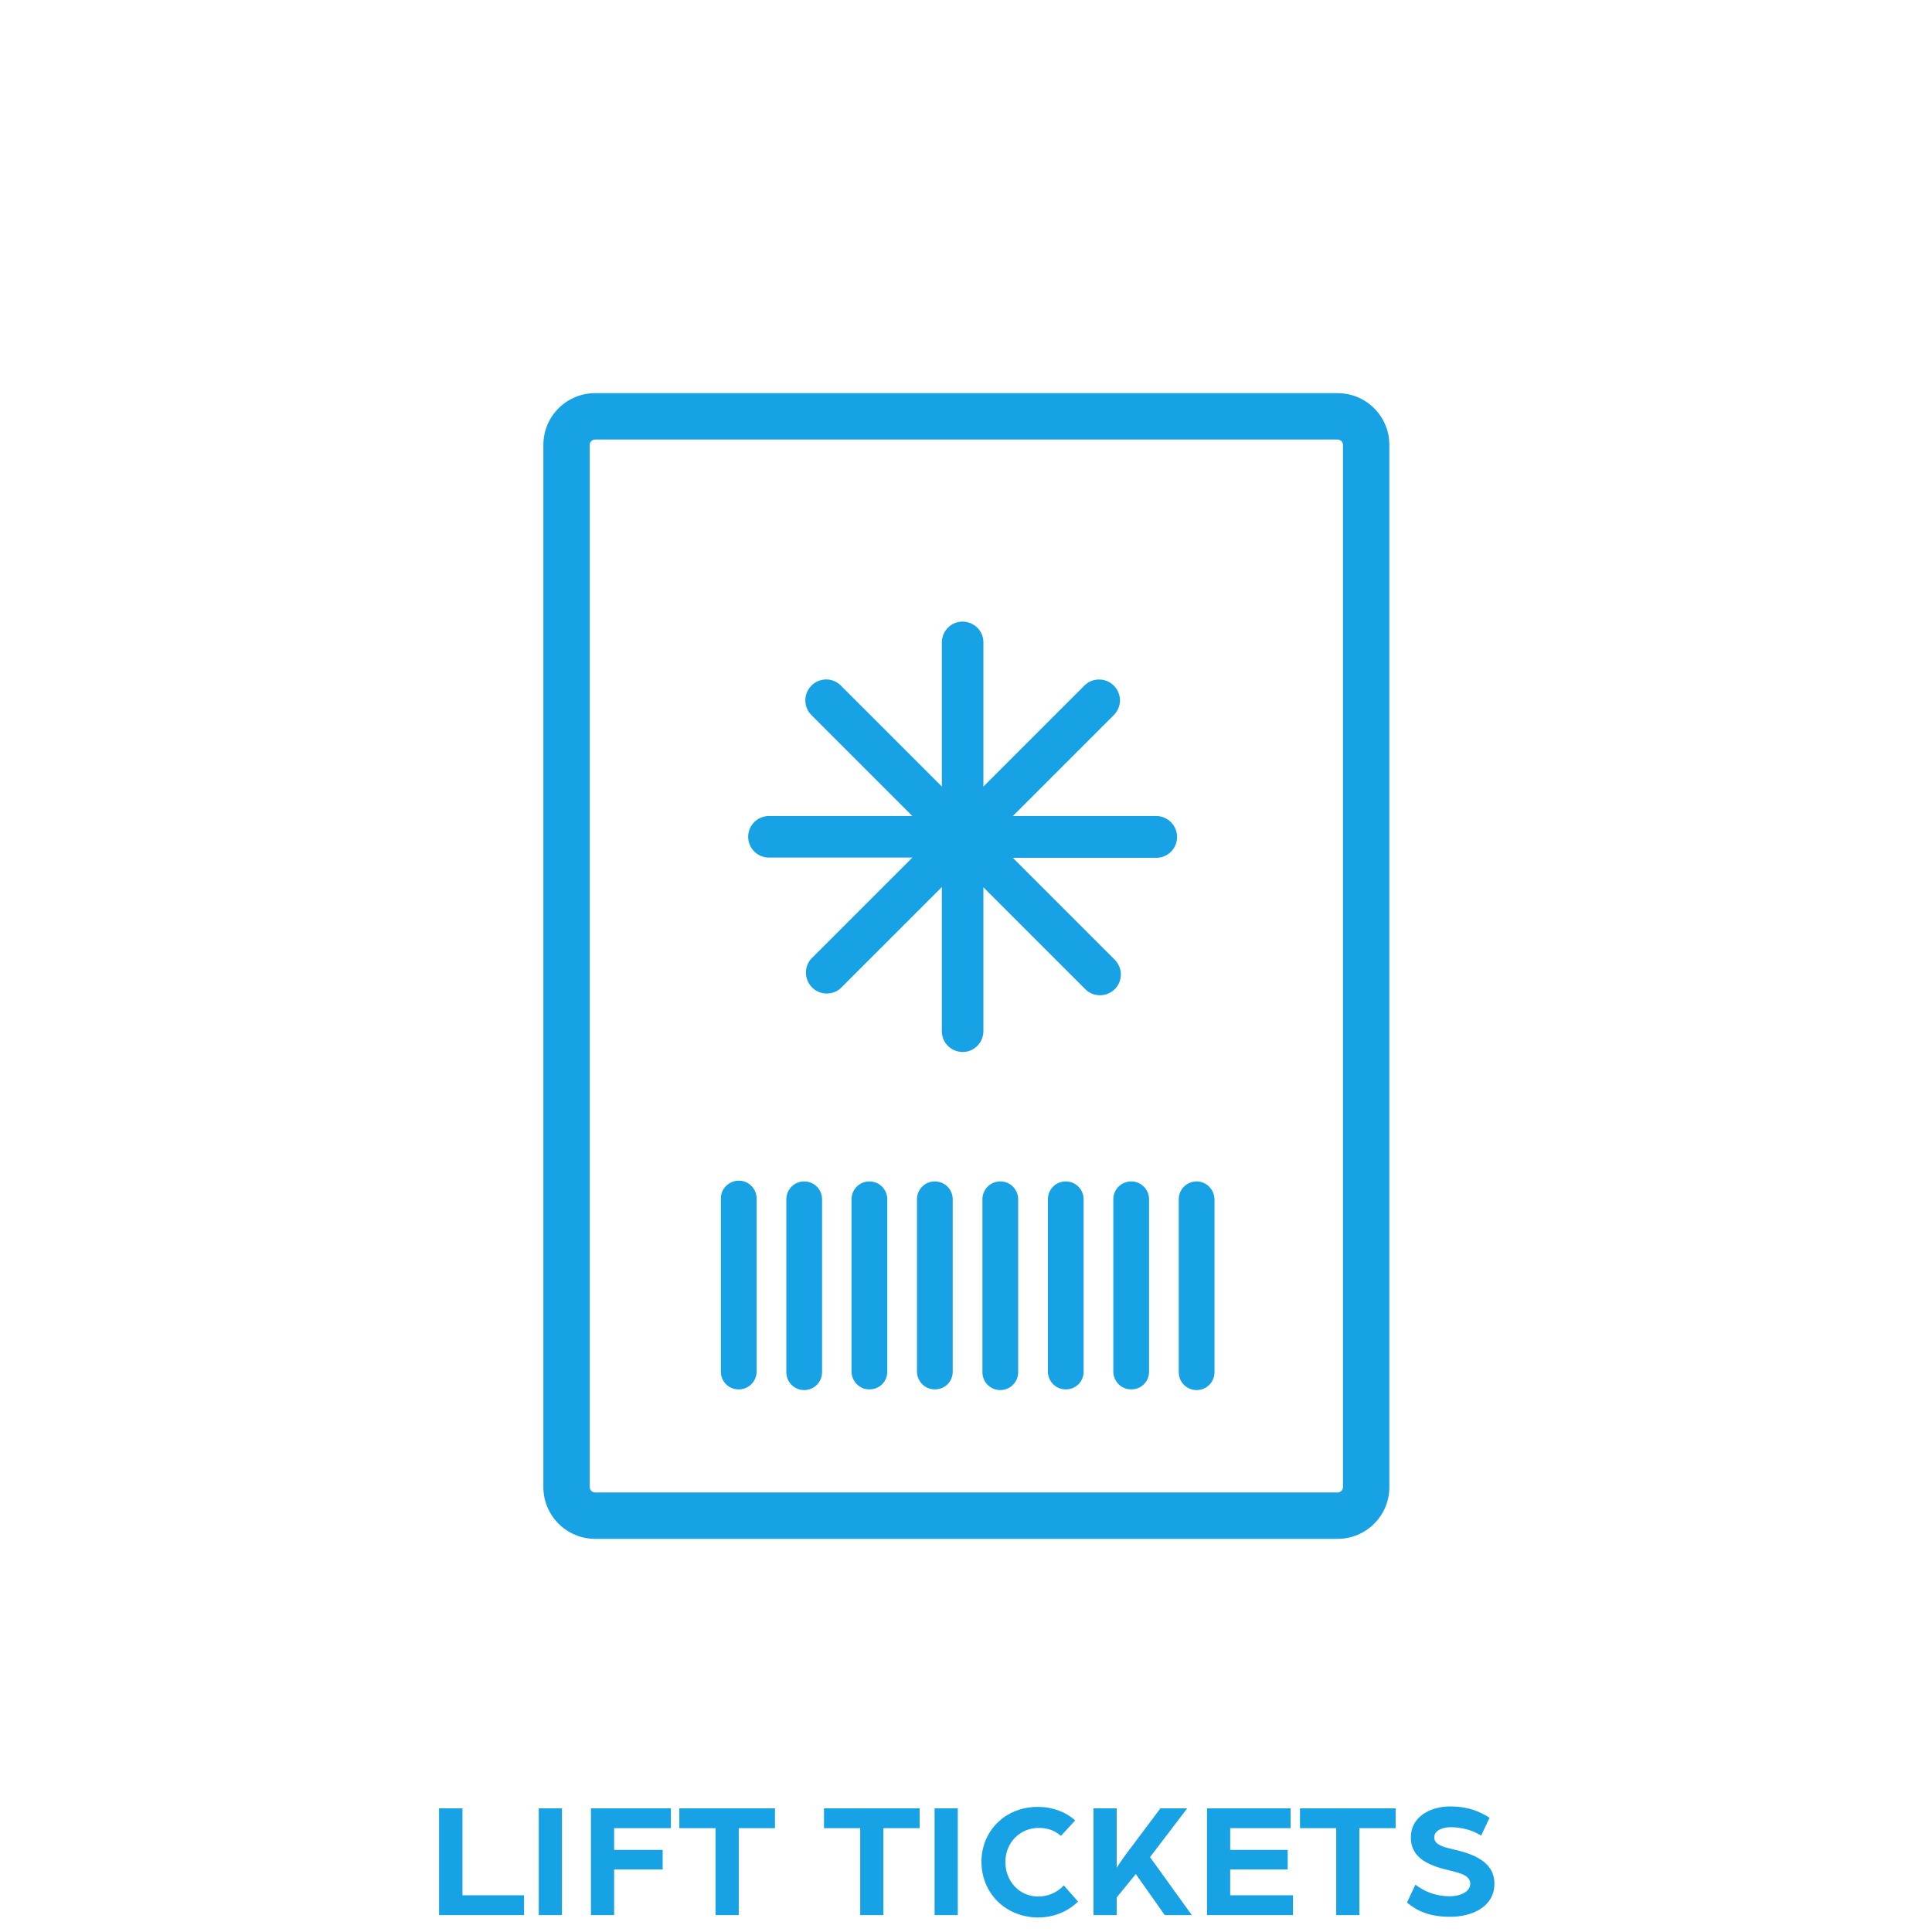 <?xml version="1.0" encoding="utf-8"?>
<!-- Generator: Adobe Illustrator 24.2.0, SVG Export Plug-In . SVG Version: 6.00 Build 0)  -->
<svg version="1.1" id="Layer_1" xmlns="http://www.w3.org/2000/svg" xmlns:xlink="http://www.w3.org/1999/xlink" x="0px" y="0px"
	 viewBox="0 0 800 800" style="enable-background:new 0 0 800 800;" xml:space="preserve">
<style type="text/css">
	.st0{fill:#16A2E4;}
	.st1{enable-background:new    ;}
</style>
<g id="Icons">
	<path class="st0" d="M313.3,496.6v71.6c-0.2,4.1-3.6,7.3-7.7,7.1c-3.9-0.1-7-3.2-7.1-7.1v-71.6c-0.2-4.1,3-7.5,7.1-7.7
		c4.1-0.2,7.5,3,7.7,7.1C313.3,496.2,313.3,496.4,313.3,496.6z M387.1,489.2c-4.1,0-7.4,3.3-7.4,7.4v0v71.6c0.2,4.1,3.6,7.3,7.7,7.1
		c3.9-0.1,7-3.2,7.1-7.1v-71.6C394.5,492.5,391.2,489.2,387.1,489.2L387.1,489.2z M441.3,489.2c-4.1,0-7.4,3.3-7.4,7.4v71.6
		c0.2,4.1,3.6,7.3,7.7,7.1c3.9-0.1,7-3.2,7.1-7.1v-71.6C448.7,492.5,445.4,489.2,441.3,489.2L441.3,489.2z M333,489.2
		c-4.1,0-7.4,3.3-7.4,7.4v0v71.6c0,4.1,3.3,7.4,7.4,7.4c4.1,0,7.4-3.3,7.4-7.4v-71.6C340.4,492.5,337.1,489.2,333,489.2L333,489.2z
		 M360,489.2c-4.1,0-7.4,3.3-7.4,7.4c0,0,0,0,0,0v71.6c0.2,4.1,3.6,7.3,7.7,7.1c3.9-0.1,7-3.2,7.1-7.1v-71.6
		C367.4,492.5,364.1,489.2,360,489.2C360,489.2,360,489.2,360,489.2L360,489.2z M414.2,489.2c-4.1,0-7.4,3.3-7.4,7.4v0v71.6
		c0,4.1,3.3,7.4,7.4,7.4c4.1,0,7.4-3.3,7.4-7.4v-71.6C421.6,492.5,418.3,489.2,414.2,489.2L414.2,489.2z M468.4,489.2
		c-4.1,0-7.4,3.3-7.4,7.4v0v71.6c0.2,4.1,3.6,7.3,7.7,7.1c3.9-0.1,7-3.2,7.1-7.1v-71.6C475.8,492.5,472.5,489.2,468.4,489.2
		C468.4,489.2,468.4,489.2,468.4,489.2L468.4,489.2z M495.5,489.2c-4.1,0-7.4,3.3-7.4,7.4v0v71.6c0,4.1,3.3,7.4,7.4,7.4
		c4.1,0,7.4-3.3,7.4-7.4v-71.6C502.8,492.5,499.5,489.2,495.5,489.2L495.5,489.2z M575.3,184.2v431.6c0,11.8-9.6,21.4-21.4,21.4
		H246.4c-11.8,0-21.4-9.6-21.4-21.4V184.2c0-11.8,9.6-21.4,21.4-21.4h307.5C565.7,162.8,575.3,172.4,575.3,184.2L575.3,184.2z
		 M556.1,184.2c0-1.2-1-2.2-2.2-2.2H246.4c-1.2,0-2.2,1-2.2,2.2v431.6c0,1.2,1,2.2,2.2,2.2h307.5c1.2,0,2.2-1,2.2-2.2L556.1,184.2z
		 M478.8,337.9h-59.4l42-42c3.3-3.5,3.1-8.9-0.4-12.2c-3.3-3.1-8.5-3.1-11.8,0l-42,42v-59.4c0.2-4.8-3.6-8.7-8.3-8.9
		c-4.8-0.2-8.7,3.6-8.9,8.3c0,0.2,0,0.4,0,0.6v59.4l-42-42c-3.5-3.3-8.9-3.1-12.2,0.4c-3.1,3.3-3.1,8.5,0,11.8l42,42h-59.4
		c-4.8,0-8.6,3.9-8.6,8.6c0,4.8,3.9,8.6,8.6,8.6h59.4l-42,42c-3.1,3.6-2.7,9,0.9,12.2c3.2,2.8,8.1,2.8,11.3,0l42-42v59.4
		c-0.2,4.8,3.6,8.7,8.3,8.9c4.8,0.2,8.7-3.6,8.9-8.3c0-0.2,0-0.4,0-0.6v-59.3l42,42c3.3,3.5,8.7,3.6,12.2,0.4
		c3.5-3.3,3.6-8.7,0.4-12.2c-0.1-0.1-0.2-0.2-0.4-0.4l-42-42h59.4c4.8,0,8.6-3.9,8.6-8.6C487.4,341.8,483.5,337.9,478.8,337.9
		L478.8,337.9z"/>
</g>
<g id="Names">
	<g class="st1">
		<path class="st0" d="M181.9,748.8h9.6v36H217v8.2h-35.2V748.8z"/>
	</g>
	<g class="st1">
		<path class="st0" d="M223.1,748.8h9.6v44.2h-9.6V748.8z"/>
	</g>
	<g class="st1">
		<path class="st0" d="M244.7,748.8h33.1v8.2h-23.5v9h20.1v8.1h-20.1v18.9h-9.6V748.8z"/>
	</g>
	<g class="st1">
		<path class="st0" d="M296.3,757h-15v-8.2h39.6v8.2h-15v36h-9.6V757z"/>
	</g>
	<g class="st1">
		<path class="st0" d="M356.2,757h-15v-8.2h39.6v8.2h-15v36h-9.6V757z"/>
	</g>
	<g class="st1">
		<path class="st0" d="M387,748.8h9.6v44.2H387V748.8z"/>
	</g>
	<g class="st1">
		<path class="st0" d="M406.4,770.9c0-12.6,9.7-22.7,23.3-22.7c6.1,0,11.5,2,15.5,5.6l-5.9,6.4c-3-2.6-6.1-3.3-9.1-3.3
			c-8.1,0-13.9,6.3-13.9,14.1c0,7.9,5.7,14.3,13.6,14.3c4.1,0,7.8-1.6,10.6-4.6l5.9,6.7c-4.2,4.1-10,6.6-16.7,6.6
			C416.1,793.8,406.4,783.7,406.4,770.9z"/>
	</g>
	<g class="st1">
		<path class="st0" d="M452.8,748.8h9.6v24.6c0.3-0.5,2.5-3.8,4-5.8l14.1-18.8h11.1L476.2,769l17.3,24h-11.2l-12-17l-7.9,9.7v7.3
			h-9.6V748.8z"/>
	</g>
	<g class="st1">
		<path class="st0" d="M499.8,748.8h34.6v8.2h-25v9h23.8v8.1h-23.8v10.7h26v8.2h-35.6V748.8z"/>
	</g>
	<g class="st1">
		<path class="st0" d="M553.3,757h-15v-8.2h39.6v8.2h-15v36h-9.6V757z"/>
	</g>
	<g class="st1">
		<path class="st0" d="M582.6,787.8l3.5-7.4c3.5,2.6,7.8,4.8,14.5,4.8c3.7,0,8.2-1.7,8.2-5.2c0-3.4-4-4.3-7.8-5.3
			c-8.3-1.9-16.8-4.7-16.8-13.9c0-8.5,8-12.8,16.4-12.8c6.7,0,11.7,1.8,16.2,4.7l-3.5,7.4c-3.5-2.3-8.2-3.5-12.7-3.5
			c-2.3,0-6.7,0.9-6.7,4.2c0,2.9,3.2,3.9,7.6,4.9c7.8,1.8,17.3,4.8,17.3,14.3c0,9.6-9.3,13.7-18.2,13.7
			C590,793.8,585.1,789.8,582.6,787.8z"/>
	</g>
</g>
</svg>

